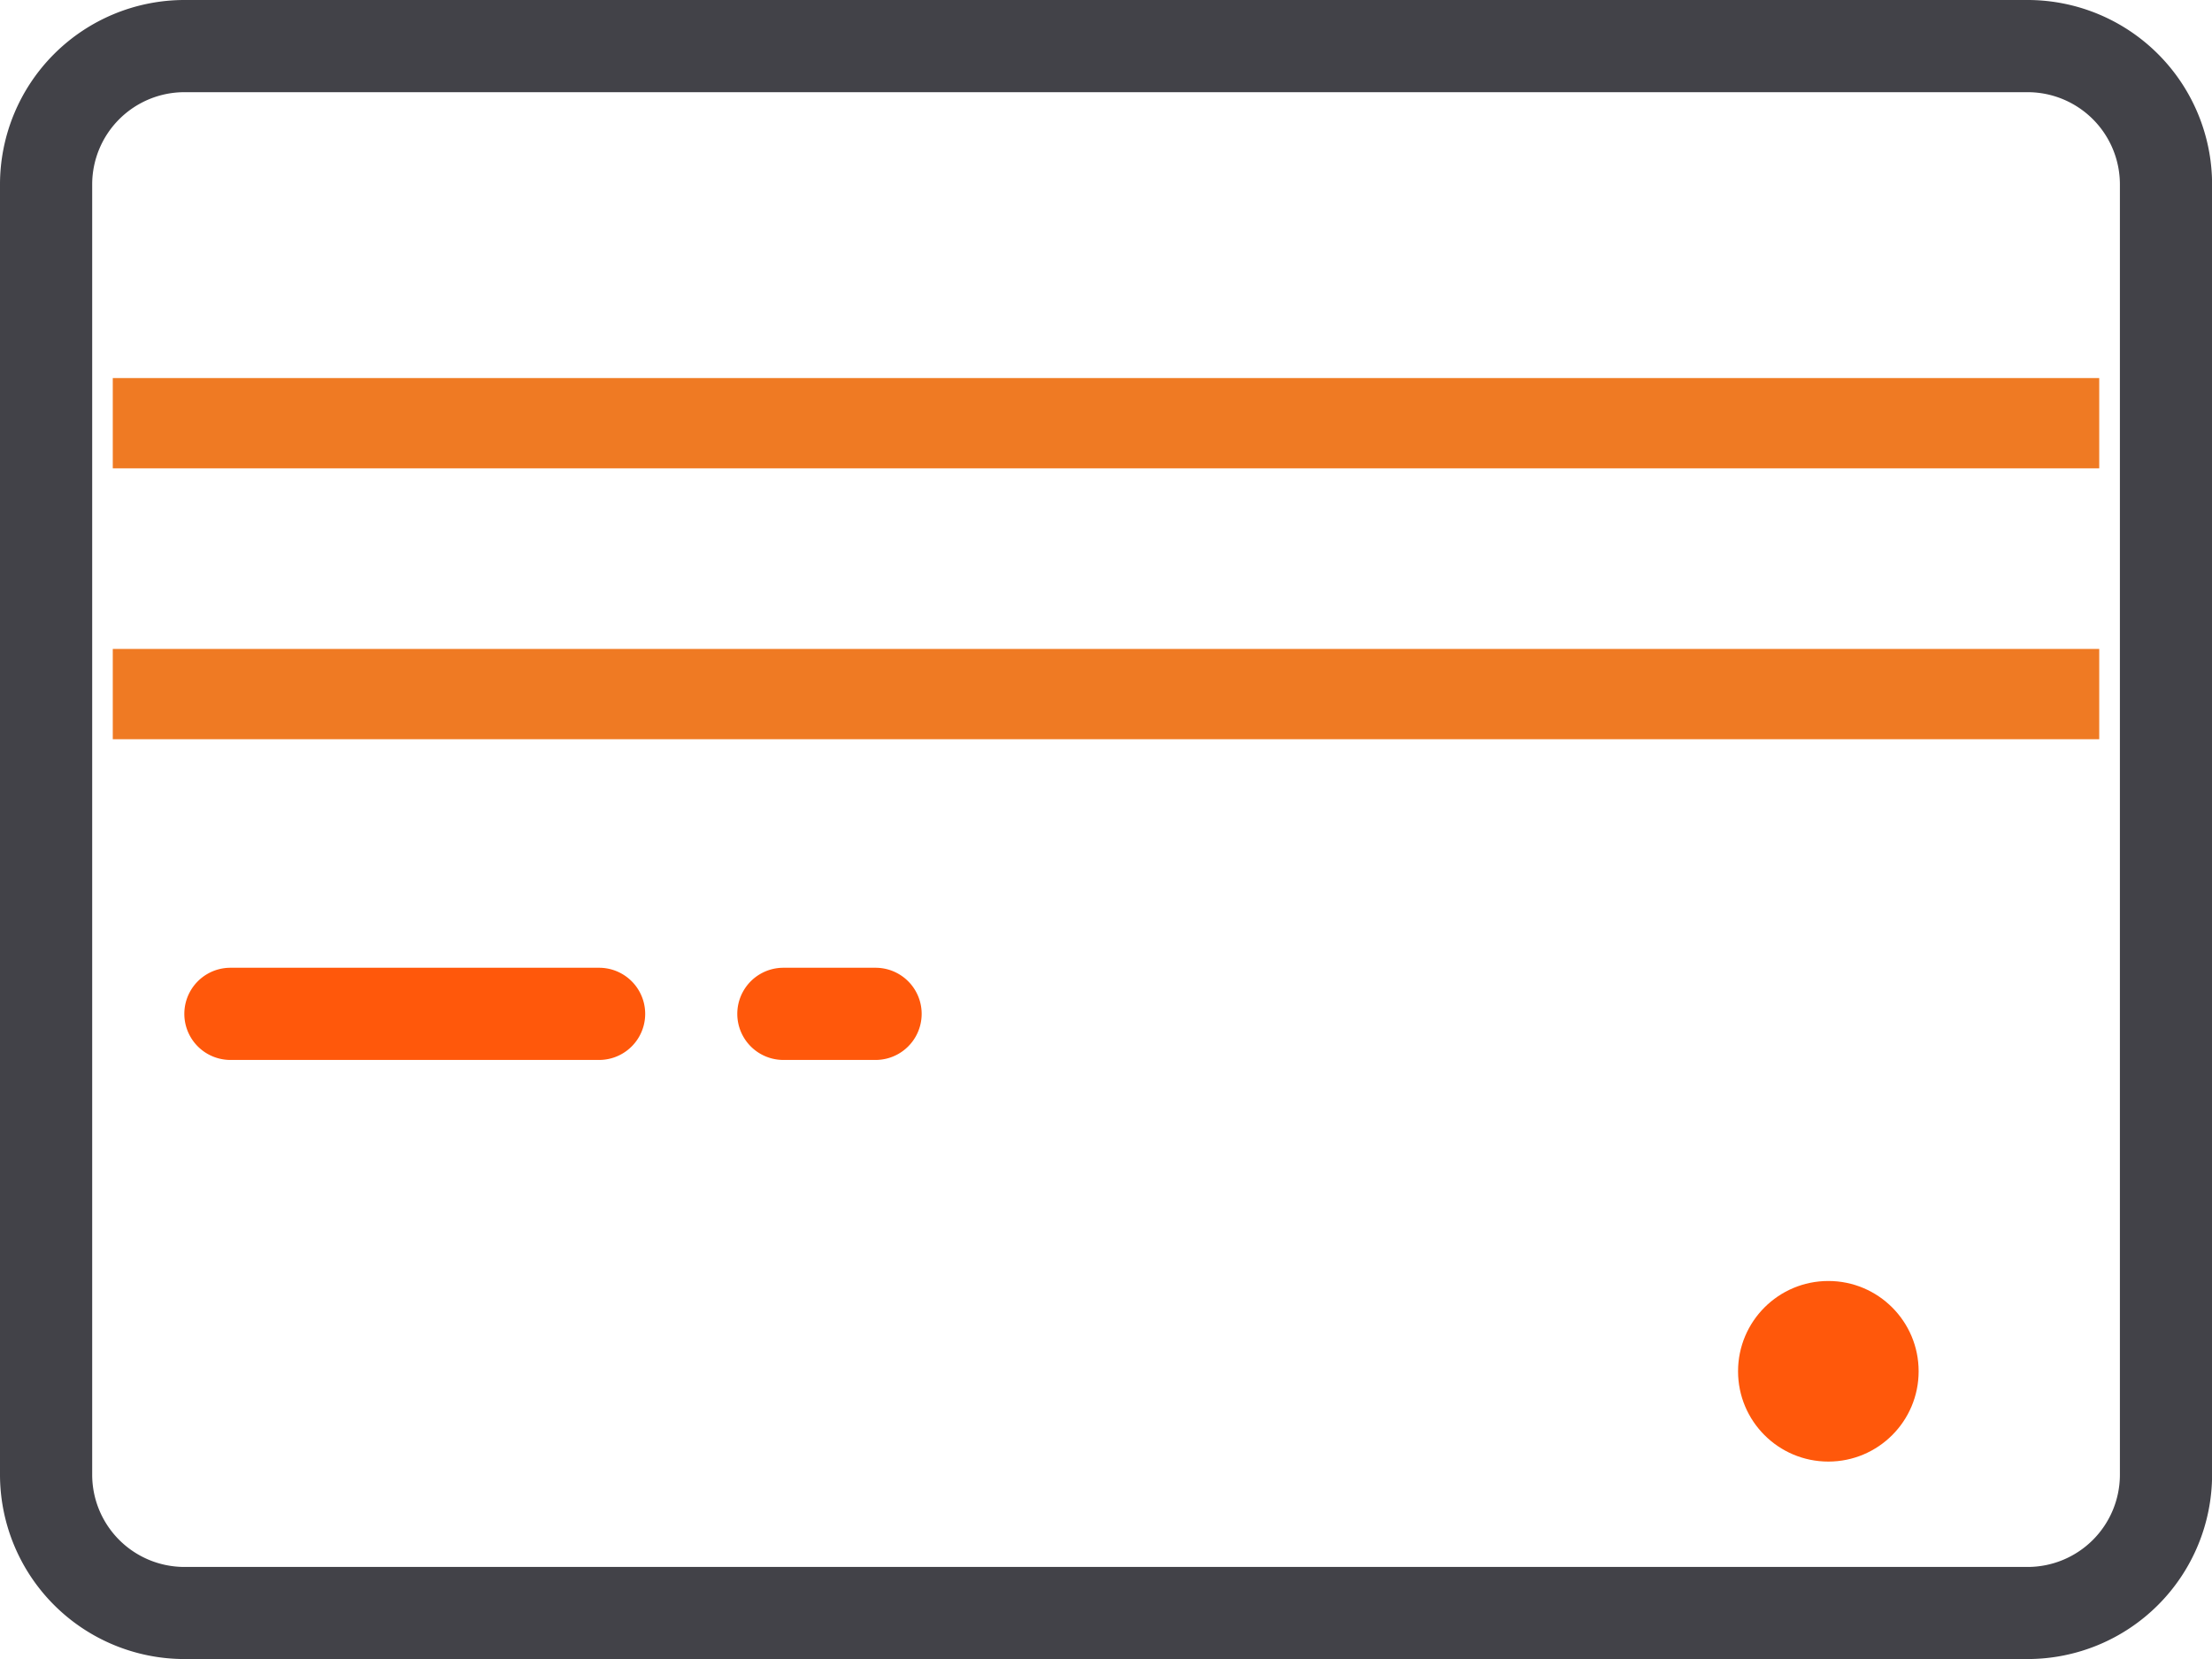 <svg xmlns="http://www.w3.org/2000/svg" width="24.498" height="18.374" viewBox="0 0 24.498 18.374">
  <g id="Group_741" data-name="Group 741" transform="translate(-286 -212)">
    <g id="Group_728" data-name="Group 728" transform="translate(286 212)">
      <path id="Path_619" data-name="Path 619" d="M308.457,230.374H288.042A2.044,2.044,0,0,1,286,228.332V214.042A2.044,2.044,0,0,1,288.042,212h20.415a2.044,2.044,0,0,1,2.042,2.042v14.291A2.044,2.044,0,0,1,308.457,230.374Zm-20.415-17.353a1.022,1.022,0,0,0-1.021,1.021v14.291a1.022,1.022,0,0,0,1.021,1.021h20.415a1.022,1.022,0,0,0,1.021-1.021V214.042a1.022,1.022,0,0,0-1.021-1.021Z" transform="translate(-286 -212)" fill="#424248"/>
    </g>
    <g id="Group_730" data-name="Group 730" transform="translate(287.021 216.083)">
      <g id="Group_729" data-name="Group 729">
        <rect id="Rectangle_851" data-name="Rectangle 851" width="22" height="1" transform="translate(0.228 0.104)" fill="#ef7a23"/>
      </g>
    </g>
    <g id="Group_733" data-name="Group 733" transform="translate(287.021 219.656)">
      <g id="Group_731" data-name="Group 731" transform="translate(0 0.51)">
        <line id="Line_362" data-name="Line 362" x2="22" transform="translate(0.228 0.021)" fill="#ef7a23"/>
      </g>
      <g id="Group_732" data-name="Group 732">
        <rect id="Rectangle_852" data-name="Rectangle 852" width="22" height="1" transform="translate(0.228 -0.469)" fill="#ef7a23"/>
      </g>
    </g>
    <g id="Group_736" data-name="Group 736" transform="translate(288.042 222.718)">
      <g id="Group_734" data-name="Group 734" transform="translate(0.51 0.51)">
        <line id="Line_363" data-name="Line 363" x2="4" transform="translate(-0.303 -0.042)" fill="#ef7a22"/>
      </g>
      <g id="Group_735" data-name="Group 735">
        <path id="Path_620" data-name="Path 620" d="M294.593,234.021H290.51a.51.51,0,0,1,0-1.021h4.083a.51.51,0,0,1,0,1.021Z" transform="translate(-290 -233)" fill="#ff580b"/>
      </g>
    </g>
    <g id="Group_739" data-name="Group 739" transform="translate(294.166 222.718)">
      <g id="Group_737" data-name="Group 737" transform="translate(0.51 0.51)">
        <line id="Line_364" data-name="Line 364" x2="1" transform="translate(-0.427 -0.042)" fill="#ef7a22"/>
      </g>
      <g id="Group_738" data-name="Group 738">
        <path id="Path_621" data-name="Path 621" d="M303.531,234.021H302.51a.51.51,0,0,1,0-1.021h1.021a.51.51,0,0,1,0,1.021Z" transform="translate(-302 -233)" fill="#ff580b"/>
      </g>
    </g>
    <g id="Group_740" data-name="Group 740" transform="translate(305.394 225.78)">
      <circle id="Ellipse_2" data-name="Ellipse 2" cx="1" cy="1" r="1" transform="translate(-0.145 0.407)" fill="#ff580b"/>
    </g>
  </g>
</svg>
